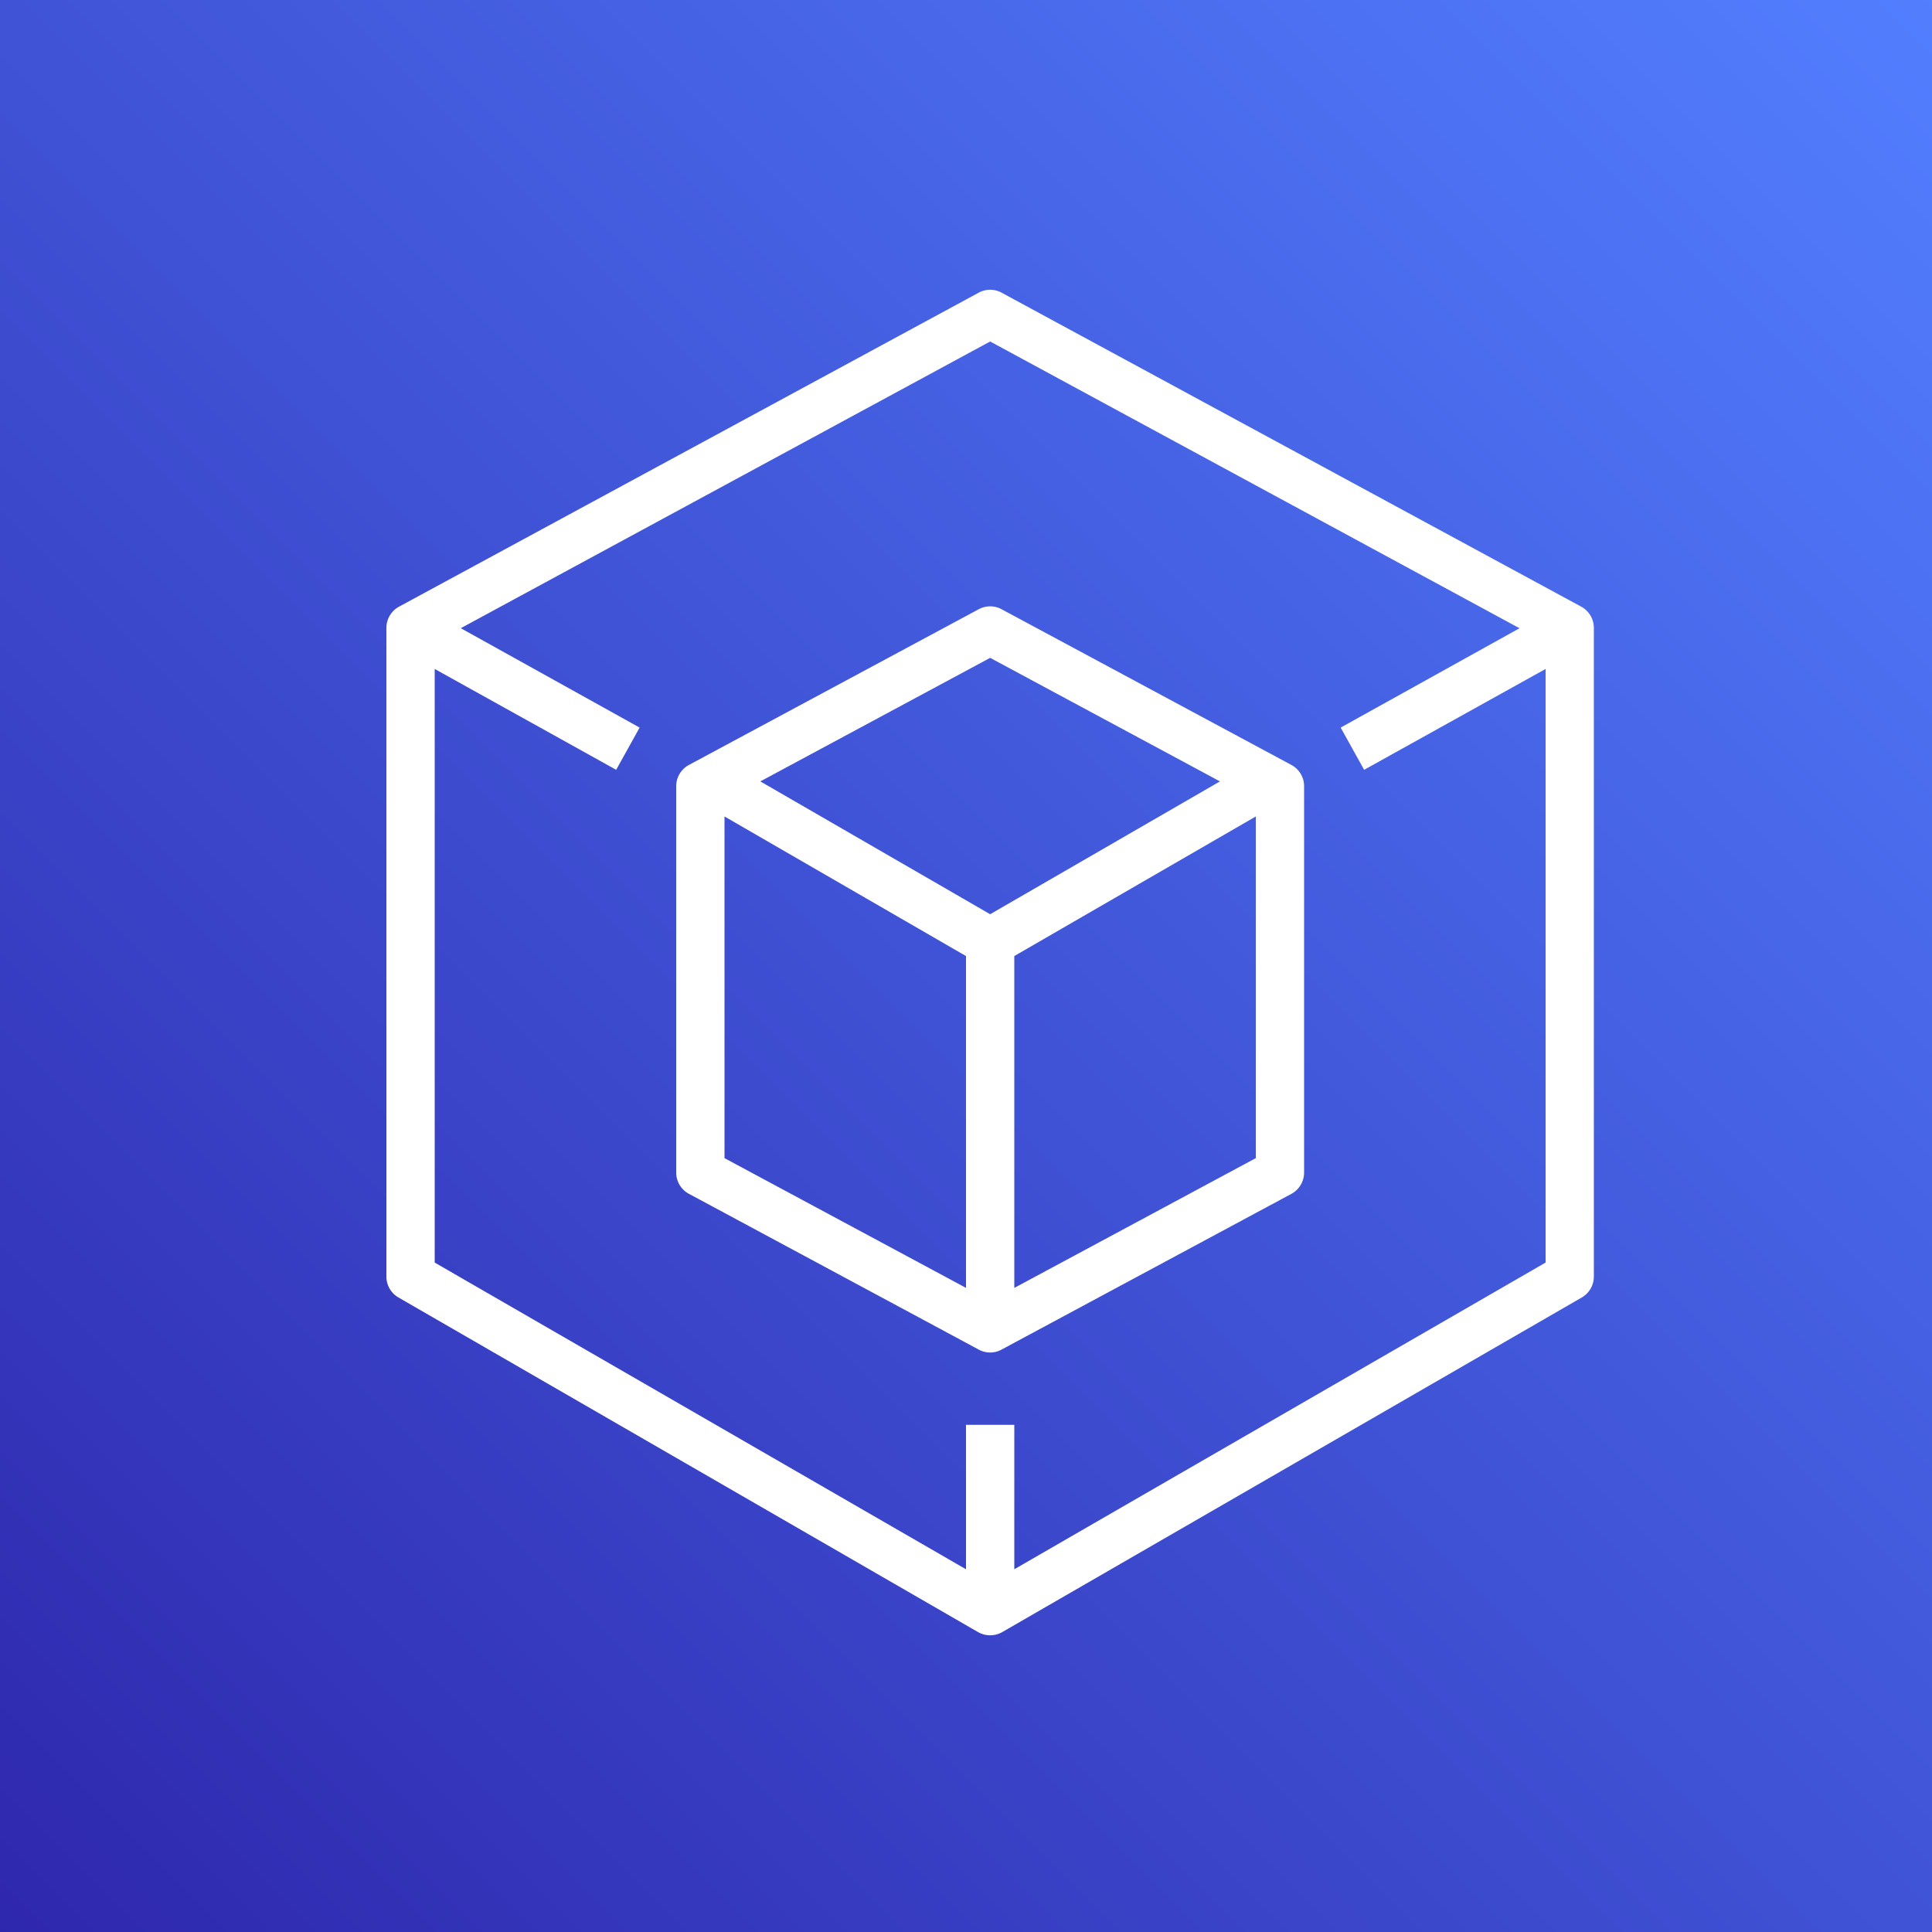 <svg width="40" height="40" xmlns="http://www.w3.org/2000/svg"><rect width="100%" height="100%" fill="#333333" stroke="none"/><defs><linearGradient x1="0%" y1="100%" x2="100%" y2="0%" id="a"><stop stop-color="#2E27AD" offset="0%"/><stop stop-color="#527FFF" offset="100%"/></linearGradient></defs><g fill="none" fill-rule="evenodd"><path d="M0 0h40v40H0z" fill="url(#a)"/><path d="M21 32.49V29.5h-1v2.99L9 26.14V13.85l3.757 2.088.486-.874-3.703-2.058L20.5 7.07l10.96 5.937-3.703 2.057.486.874L32 13.85V26.14l-11 6.35Zm11.737-19.93-11.999-6.5a.497.497 0 0 0-.476 0l-12 6.5A.501.501 0 0 0 8 13V26.43a.5.5 0 0 0 .25.433l12 6.928a.506.506 0 0 0 .5 0l11.999-6.928a.5.5 0 0 0 .25-.433V13a.501.501 0 0 0-.262-.44ZM21 26.665v-6.871l5-2.89v7.074l-5 2.687Zm-6-9.761 5 2.89v6.87l-5-2.686v-7.074Zm5.5-3.284 4.758 2.558-4.758 2.75-4.758-2.75 4.758-2.558Zm6.236 2.217-6-3.224a.5.5 0 0 0-.472 0l-6 3.224a.5.5 0 0 0-.264.44v8c0 .184.102.354.264.44l6 3.225a.493.493 0 0 0 .472 0l6-3.224a.502.502 0 0 0 .264-.441v-8a.5.5 0 0 0-.264-.44Z" fill="#FFF"/></g></svg>